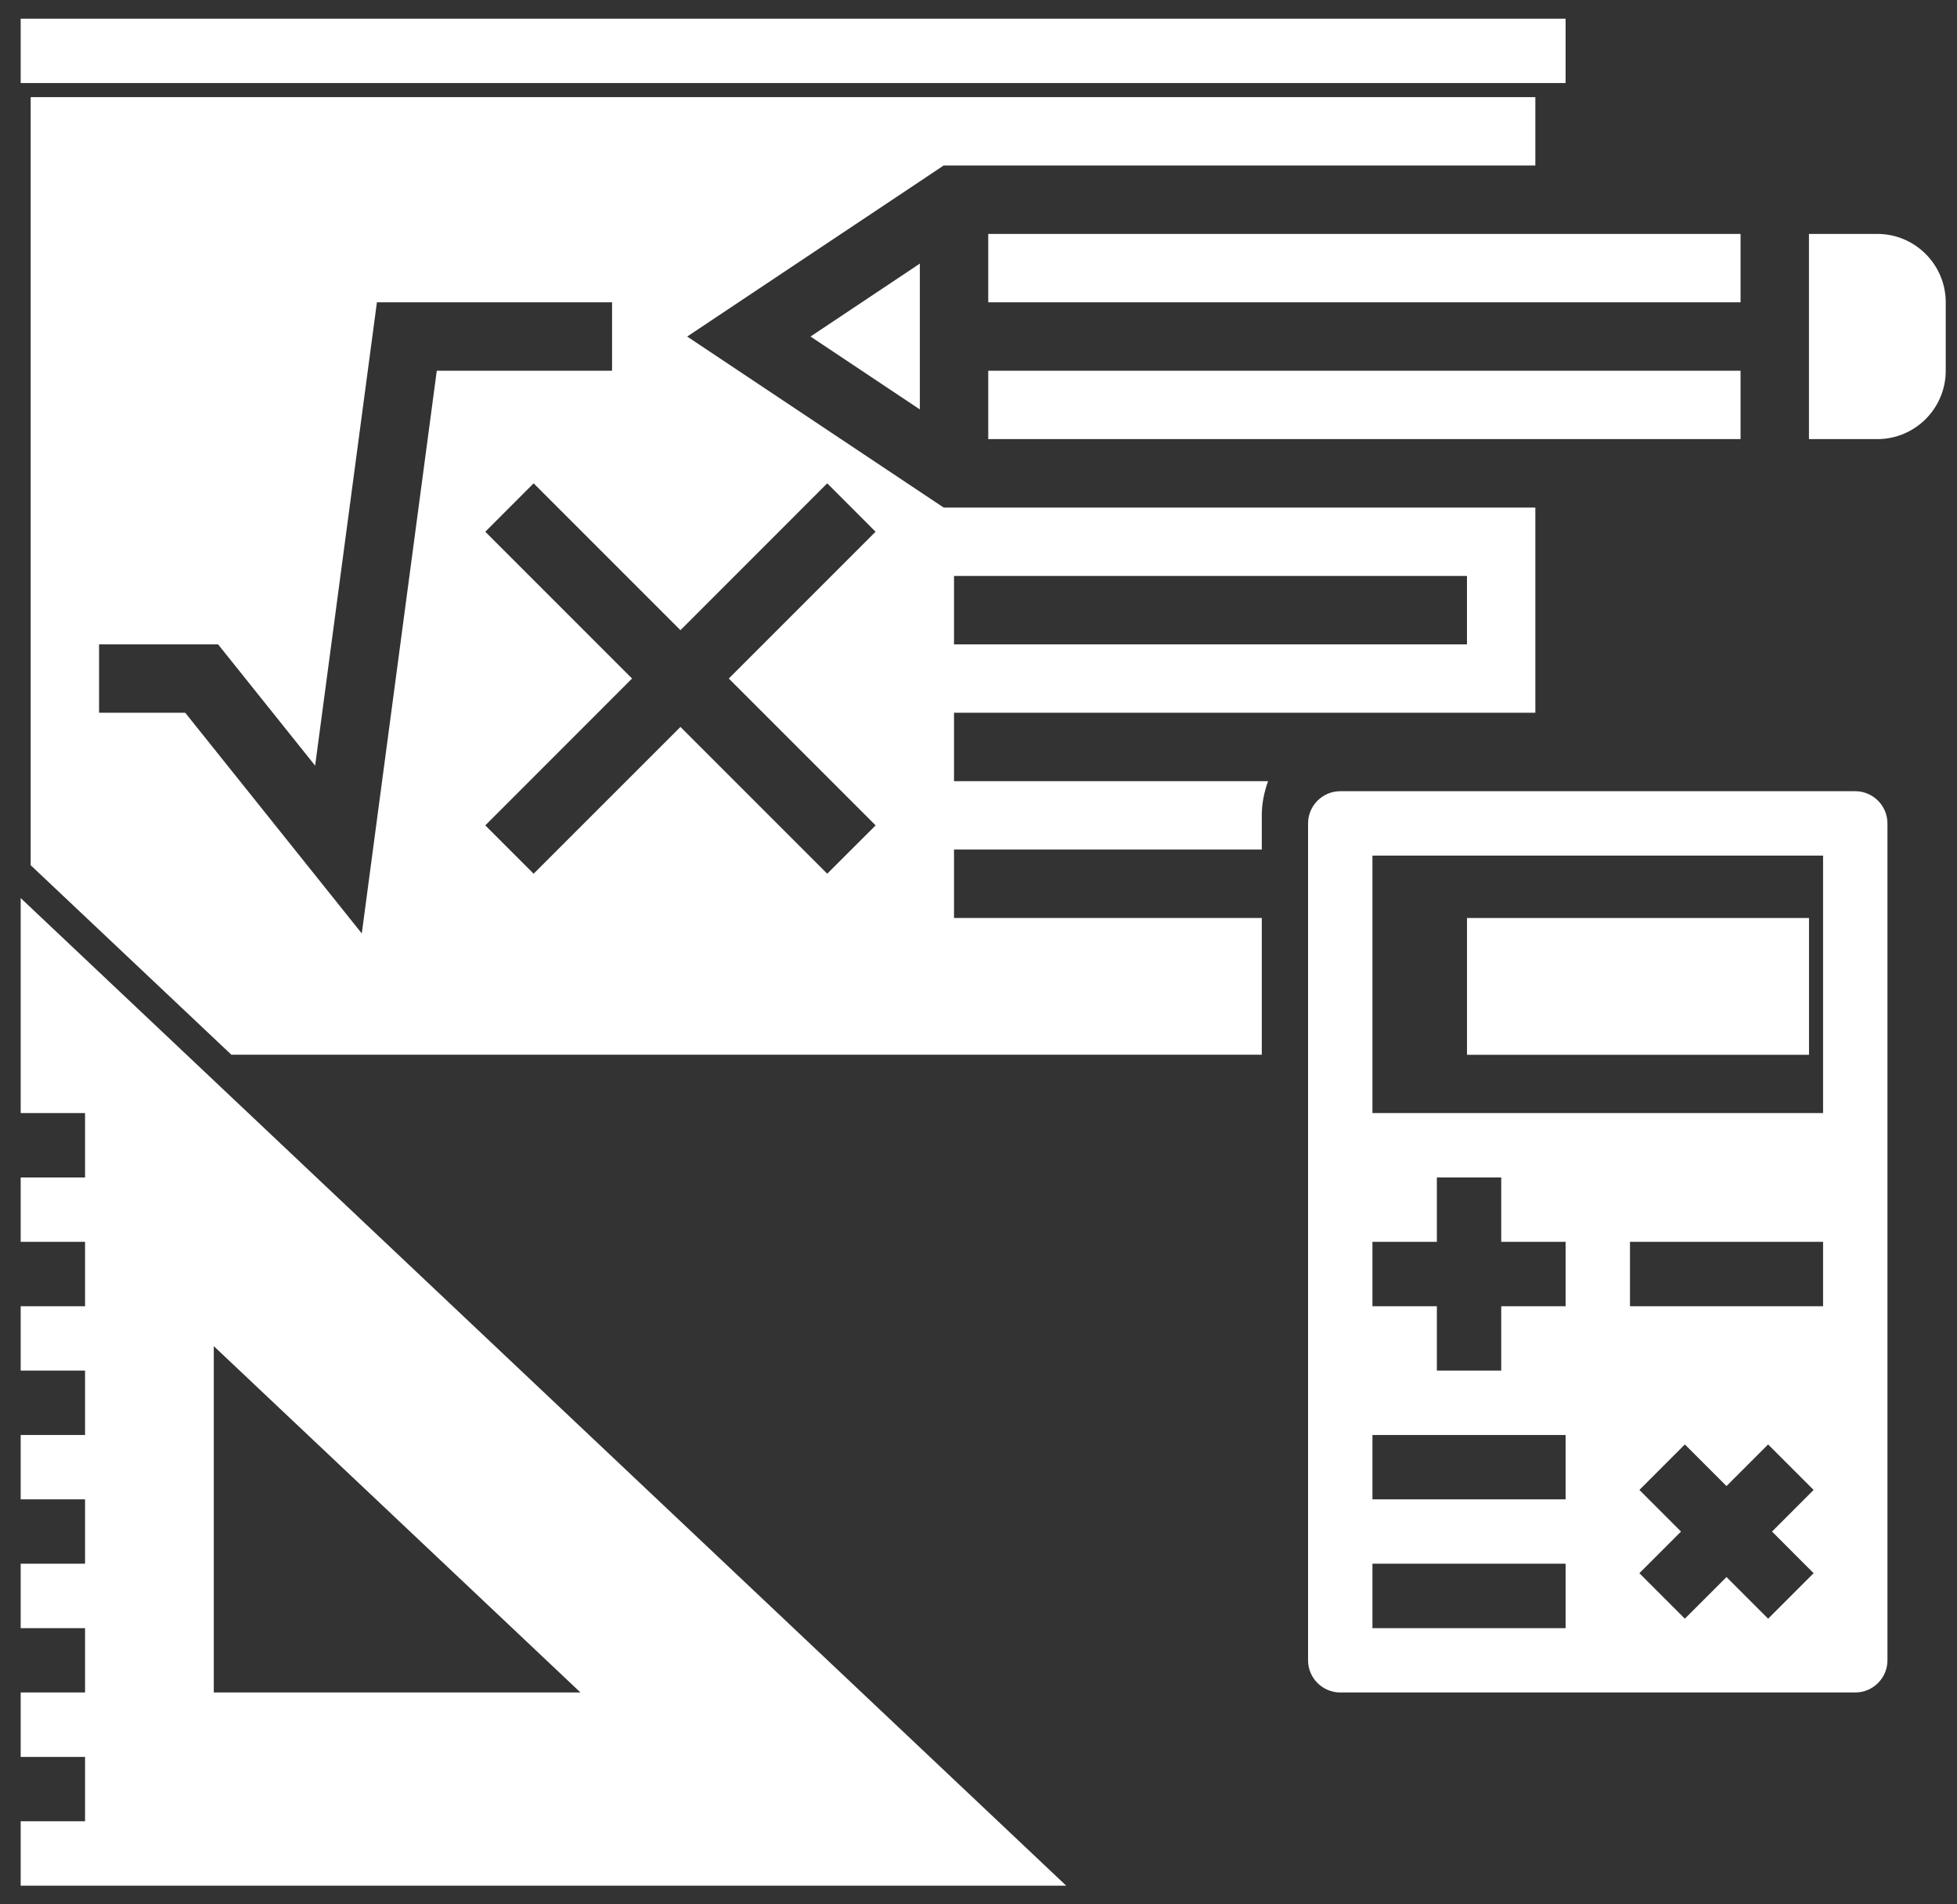 <svg width="37" height="36" viewBox="0 0 37 36" fill="none" xmlns="http://www.w3.org/2000/svg">
<rect x="0" y="0" width="37" height="36" fill="#333333" stroke="none"/>
<path d="M18.684 7.008H32.908V8.301H18.684V7.008ZM18.684 4.422H32.908V5.715H18.684V4.422ZM17.391 4.983L15.324 6.362L17.391 7.74V4.983Z" fill="white"/>
<path d="M18.037 13.474H29.028V9.595H17.841L12.992 6.362L17.841 3.129H29.028V1.836H0.58V16.356L4.375 19.939H23.856V17.353H18.037V16.06H23.856V15.414C23.856 15.185 23.902 14.971 23.975 14.767H18.037V13.474ZM18.037 10.888H27.735V12.181H18.037V10.888ZM6.84 17.646L3.502 13.474H1.873V12.181H4.123L5.958 14.474L7.126 5.715H11.572V7.008H8.258L6.84 17.646ZM16.555 15.603L15.64 16.517L12.865 13.742L10.089 16.517L9.175 15.603L11.95 12.827L9.175 10.052L10.089 9.137L12.865 11.913L15.64 9.137L16.554 10.052L13.779 12.827L16.555 15.603ZM35.494 4.422H34.201V8.301H35.494C36.207 8.301 36.787 7.721 36.787 7.008V5.715C36.787 5.003 36.207 4.422 35.494 4.422Z" fill="white"/>
<path d="M35.076 14.957H25.34C25.005 14.957 24.731 15.23 24.731 15.566V31.387C24.731 31.723 25.005 31.995 25.34 31.995H35.076C35.411 31.995 35.685 31.723 35.685 31.387V15.566C35.685 15.23 35.411 14.957 35.076 14.957ZM29.6 30.779H25.948V29.561H29.6V30.779ZM29.6 28.344H25.948V27.127H29.6V28.344ZM29.6 24.693H28.383V25.91H27.166V24.693H25.948V23.476H27.166V22.259H28.383V23.476H29.6V24.693ZM34.289 29.74L33.429 30.6L32.642 29.813L31.855 30.6L30.995 29.74L31.782 28.953L30.995 28.166L31.855 27.306L32.642 28.093L33.429 27.306L34.289 28.166L33.503 28.953L34.289 29.74ZM34.468 24.693H30.817V23.476H34.468V24.693ZM34.468 21.042H25.948V16.174H34.468V21.042ZM0.391 21.042H1.608V22.259H0.391V23.476H1.608V24.693H0.391V25.91H1.608V27.127H0.391V28.344H1.608V29.561H0.391V30.779H1.608V31.995H0.391V33.213H1.608V34.43H0.391V35.647H20.158L0.391 16.977V21.042ZM4.042 25.448L10.975 31.995H4.042V25.448ZM0.391 0.353H29.6V1.57H0.391V0.353Z" fill="white"/>
<path d="M27.736 17.354H34.202V19.94H27.736V17.354Z" fill="white"/>
</svg>
